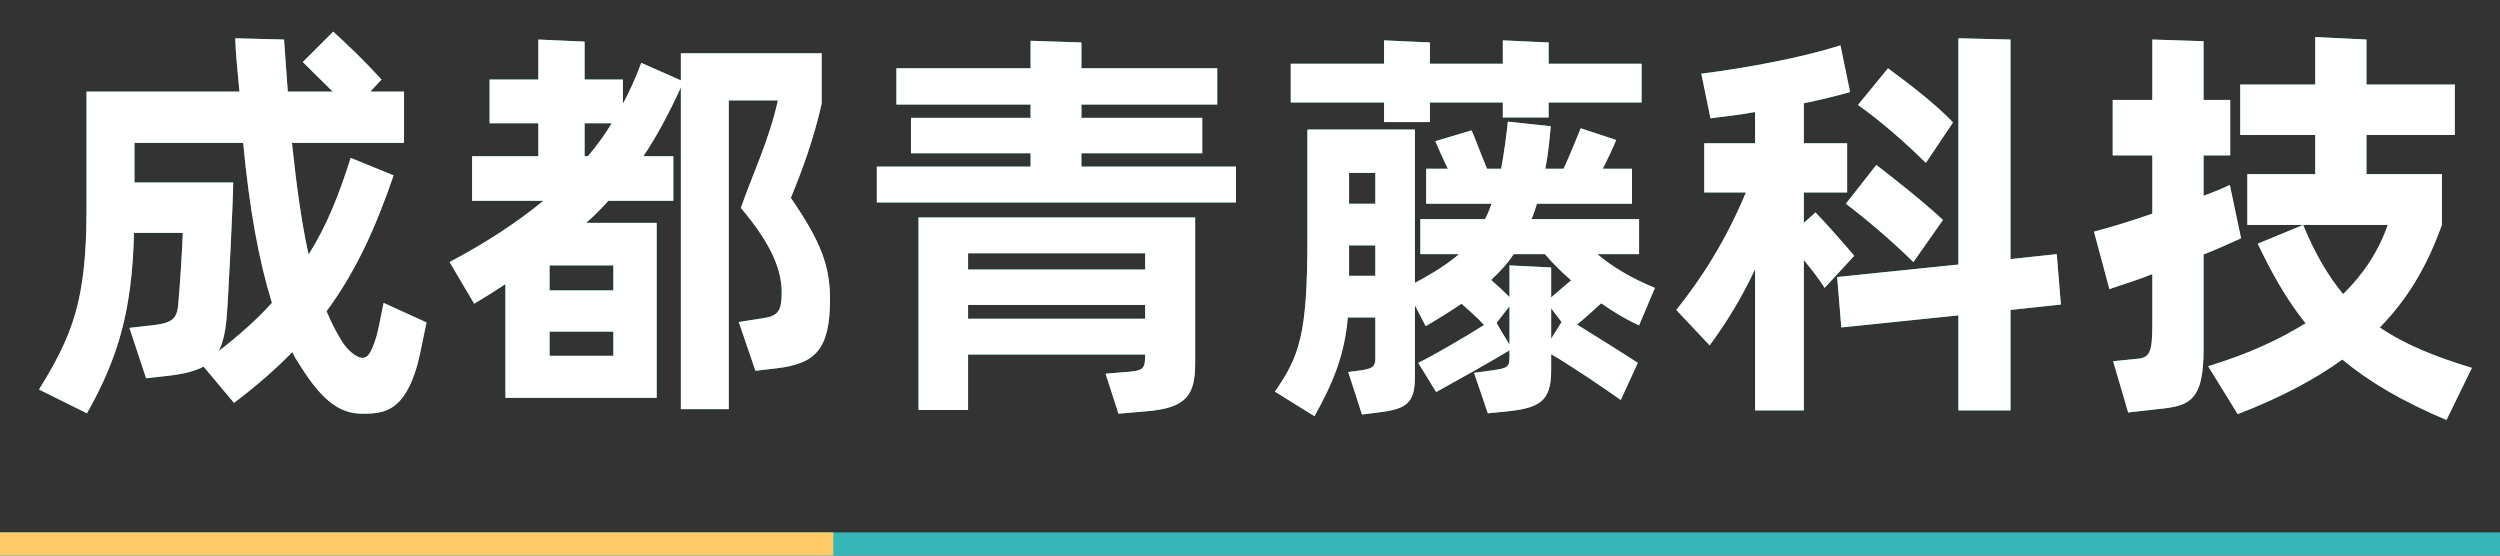 <svg width="108" height="24" viewBox="0 0 108 24" fill="none" xmlns="http://www.w3.org/2000/svg">
<rect x="0" y="0" width="108" height="24" fill="#333333" stroke="none"/>
<path d="M16.572 13.084L18.426 13.93C18.3 14.488 18.192 15.136 18.03 15.766C17.454 17.782 16.59 17.872 15.654 17.872C14.592 17.872 13.818 17.206 12.828 15.568C12.738 15.442 12.684 15.334 12.63 15.208C11.91 15.946 11.064 16.684 10.11 17.404L8.796 15.838C8.418 16.036 7.914 16.162 7.266 16.234L6.312 16.342L5.592 14.164L6.546 14.056C7.392 13.966 7.644 13.804 7.698 13.174C7.752 12.67 7.896 10.438 7.896 10.06H5.79C5.7 13.444 5.106 15.46 3.756 17.854L1.686 16.828C3.126 14.488 3.738 13.012 3.738 9.034V3.958H10.344C10.254 3.04 10.164 2.05 10.164 1.654L12.27 1.708L12.432 3.958H14.376L13.08 2.68L14.394 1.366C15.024 1.942 15.708 2.59 16.482 3.436L15.996 3.958H17.454V6.172H12.612C12.81 8.044 13.026 9.628 13.332 10.996C14.106 9.772 14.646 8.422 15.15 6.82L17.004 7.576C16.23 9.826 15.384 11.716 14.106 13.444C14.322 13.966 14.556 14.416 14.826 14.83C15.168 15.316 15.51 15.46 15.654 15.46C15.852 15.46 16.014 15.352 16.266 14.524C16.356 14.182 16.446 13.714 16.572 13.084ZM9.444 15.172C10.344 14.47 11.118 13.786 11.748 13.084C11.19 11.284 10.776 9.052 10.506 6.172H5.808V7.882H10.074C10.074 8.602 9.858 12.994 9.786 13.768C9.732 14.362 9.624 14.83 9.444 15.172ZM34.164 8.548C35.461 10.438 35.856 11.482 35.856 12.922C35.856 15.118 35.209 15.712 33.553 15.91L32.635 16.018L31.915 13.912L32.941 13.75C33.606 13.66 33.769 13.444 33.769 12.634C33.769 11.716 33.391 10.618 32.005 8.98C32.508 7.54 33.228 6.046 33.606 4.336H31.483V17.674H29.413V3.778C28.909 4.876 28.387 5.866 27.793 6.748H29.088V8.674H26.28C25.992 8.998 25.669 9.322 25.326 9.628H28.369V17.188H21.834V12.274C21.402 12.562 20.971 12.832 20.485 13.12L19.422 11.32C20.988 10.492 22.338 9.61 23.473 8.674H20.395V6.748H23.256V5.326H21.151V3.436H23.256V1.708L25.255 1.798V3.436H26.91V4.48C27.216 3.922 27.468 3.346 27.703 2.716L29.413 3.472V2.302H35.496V4.48C35.154 5.992 34.669 7.324 34.164 8.548ZM25.255 6.748H25.398C25.794 6.28 26.137 5.812 26.424 5.326H25.255V6.748ZM26.497 12.544V11.464H23.742V12.544H26.497ZM23.742 15.37H26.497V14.326H23.742V15.37ZM46.717 7.198H53.395V8.746H37.879V7.198H44.521V6.622H39.355V5.092H44.521V4.516H38.725V2.95H44.521V1.762L46.717 1.834V2.95H52.585V4.516H46.717V5.092H51.937V6.622H46.717V7.198ZM39.679 17.71V9.394H51.631V15.712C51.631 17.08 51.235 17.62 49.561 17.764L48.319 17.872L47.761 16.144L48.841 16.054C49.417 16 49.471 15.874 49.471 15.316H41.821V17.71H39.679ZM49.471 10.942H41.821V11.644H49.471V10.942ZM41.821 13.174V13.768H49.471V13.174H41.821ZM59.792 5.272V4.426H55.76V2.752H59.792V1.744L61.772 1.834V2.752H64.922V1.744L66.902 1.834V2.752H70.916V4.426H66.902V5.074H64.922V4.426H61.772V5.272H59.792ZM71.492 12.436L70.808 14.056C70.25 13.804 69.71 13.48 69.17 13.102C68.792 13.444 68.468 13.75 68.126 14.02C68.936 14.524 69.98 15.172 70.754 15.676L70.016 17.278C69.332 16.792 67.982 15.874 67.01 15.298V16C67.01 17.332 66.524 17.638 65.012 17.782L64.274 17.854L63.68 16.108L64.454 16C65.12 15.91 65.21 15.856 65.21 15.442V15.136C64.472 15.586 62.726 16.558 62.042 16.936L61.268 15.676C61.862 15.388 63.302 14.56 64.112 14.038C63.806 13.696 63.428 13.39 63.14 13.12C62.69 13.426 62.168 13.75 61.592 14.092L61.124 13.192V16.27C61.124 17.404 60.782 17.674 59.54 17.818L58.838 17.908L58.244 16.072L58.784 16C59.288 15.928 59.414 15.838 59.414 15.496V13.714H58.226C58.082 15.334 57.614 16.486 56.786 17.98L55.076 16.918C56.138 15.388 56.48 14.452 56.48 10.33V5.596H61.124V12.22C61.97 11.77 62.546 11.392 63.032 10.978H61.358V9.466H64.148C64.274 9.268 64.346 9.034 64.436 8.8H61.61V7.288H62.546C62.348 6.874 62.15 6.442 62.006 6.1L63.572 5.632C63.734 5.992 63.968 6.64 64.238 7.288H64.85C64.976 6.622 65.084 5.812 65.138 5.254L66.992 5.452C66.938 6.028 66.884 6.658 66.758 7.288H67.55C67.82 6.694 68.09 6.028 68.288 5.542L69.818 6.046C69.692 6.388 69.458 6.838 69.242 7.288H70.502V8.8H66.398C66.326 9.034 66.254 9.25 66.164 9.466H70.808V10.978H69.008C69.656 11.536 70.484 12.022 71.492 12.436ZM59.414 7.468H58.28V8.8H59.414V7.468ZM58.28 11.914H59.414V10.6H58.28V11.914ZM67.01 11.554V12.85C67.352 12.562 67.604 12.328 67.874 12.112C67.442 11.734 67.064 11.356 66.74 10.978H65.39C65.12 11.392 64.796 11.734 64.418 12.094C64.688 12.328 64.976 12.598 65.21 12.832V11.464L67.01 11.554ZM64.868 14.326L65.21 14.884V13.228L64.652 13.948L64.868 14.326ZM67.01 13.318V14.632L67.46 13.912L67.01 13.318ZM89.031 13.156L86.853 13.39V17.728H84.603V13.624L79.545 14.146L79.365 11.968L84.603 11.428V1.654L86.853 1.708V11.194L88.851 10.978L89.031 13.156ZM80.103 11.05L78.825 12.436C78.609 12.094 78.267 11.644 77.925 11.23V17.728H75.819V11.626C75.243 12.868 74.559 13.966 73.857 14.92L72.417 13.39C73.551 11.968 74.577 10.348 75.423 8.314H73.623V6.19H75.819V4.84C75.117 4.966 74.469 5.038 73.893 5.11L73.497 3.184C75.603 2.914 77.853 2.482 79.509 1.96L79.923 3.976C79.365 4.138 78.699 4.3 77.925 4.462V6.19H79.797V8.314H77.925V9.628L78.429 9.178C78.807 9.556 79.617 10.474 80.103 11.05ZM84.369 5.29L83.199 7.036C82.245 6.1 81.255 5.236 80.265 4.534L81.561 2.95C82.497 3.634 83.703 4.57 84.369 5.29ZM79.743 8.8L81.057 7.126C81.831 7.72 83.109 8.728 83.937 9.502L82.659 11.32C81.723 10.402 80.661 9.502 79.743 8.8ZM106.786 15.892L105.688 18.142C103.762 17.332 102.34 16.486 101.188 15.532C100.018 16.378 98.541 17.17 96.669 17.89L95.391 15.82C97.12 15.298 98.469 14.668 99.603 13.966C98.793 12.958 98.163 11.842 97.534 10.528L99.496 9.718C99.999 10.942 100.576 11.932 101.224 12.706C102.124 11.824 102.772 10.816 103.15 9.718H97.084V7.522H100.018V5.83H96.778V3.652H100.018V1.6L102.232 1.708V3.652H106.048V5.83H102.232V7.522H105.49V9.718C104.932 11.248 104.194 12.724 102.808 14.146C103.888 14.884 105.184 15.406 106.786 15.892ZM96.328 7.99L96.814 10.294C96.328 10.51 95.787 10.762 95.194 10.996V15.1C95.194 17.188 94.653 17.494 93.537 17.638L91.936 17.818L91.287 15.604L92.368 15.496C92.871 15.442 92.98 15.19 92.98 14.038V11.842C92.314 12.112 91.683 12.292 91.126 12.49L90.46 10.006C91.09 9.844 91.99 9.574 92.98 9.232V6.712H91.269V4.318H92.98V1.708L95.194 1.78V4.318H96.346V6.712H95.194V8.458C95.644 8.296 96.022 8.134 96.328 7.99Z" fill="#36B6B6"/>
<path d="M16.572 13.084L18.426 13.93C18.3 14.488 18.192 15.136 18.03 15.766C17.454 17.782 16.59 17.872 15.654 17.872C14.592 17.872 13.818 17.206 12.828 15.568C12.738 15.442 12.684 15.334 12.63 15.208C11.91 15.946 11.064 16.684 10.11 17.404L8.796 15.838C8.418 16.036 7.914 16.162 7.266 16.234L6.312 16.342L5.592 14.164L6.546 14.056C7.392 13.966 7.644 13.804 7.698 13.174C7.752 12.67 7.896 10.438 7.896 10.06H5.79C5.7 13.444 5.106 15.46 3.756 17.854L1.686 16.828C3.126 14.488 3.738 13.012 3.738 9.034V3.958H10.344C10.254 3.04 10.164 2.05 10.164 1.654L12.27 1.708L12.432 3.958H14.376L13.08 2.68L14.394 1.366C15.024 1.942 15.708 2.59 16.482 3.436L15.996 3.958H17.454V6.172H12.612C12.81 8.044 13.026 9.628 13.332 10.996C14.106 9.772 14.646 8.422 15.15 6.82L17.004 7.576C16.23 9.826 15.384 11.716 14.106 13.444C14.322 13.966 14.556 14.416 14.826 14.83C15.168 15.316 15.51 15.46 15.654 15.46C15.852 15.46 16.014 15.352 16.266 14.524C16.356 14.182 16.446 13.714 16.572 13.084ZM9.444 15.172C10.344 14.47 11.118 13.786 11.748 13.084C11.19 11.284 10.776 9.052 10.506 6.172H5.808V7.882H10.074C10.074 8.602 9.858 12.994 9.786 13.768C9.732 14.362 9.624 14.83 9.444 15.172ZM34.164 8.548C35.461 10.438 35.856 11.482 35.856 12.922C35.856 15.118 35.209 15.712 33.553 15.91L32.635 16.018L31.915 13.912L32.941 13.75C33.606 13.66 33.769 13.444 33.769 12.634C33.769 11.716 33.391 10.618 32.005 8.98C32.508 7.54 33.228 6.046 33.606 4.336H31.483V17.674H29.413V3.778C28.909 4.876 28.387 5.866 27.793 6.748H29.088V8.674H26.28C25.992 8.998 25.669 9.322 25.326 9.628H28.369V17.188H21.834V12.274C21.402 12.562 20.971 12.832 20.485 13.12L19.422 11.32C20.988 10.492 22.338 9.61 23.473 8.674H20.395V6.748H23.256V5.326H21.151V3.436H23.256V1.708L25.255 1.798V3.436H26.91V4.48C27.216 3.922 27.468 3.346 27.703 2.716L29.413 3.472V2.302H35.496V4.48C35.154 5.992 34.669 7.324 34.164 8.548ZM25.255 6.748H25.398C25.794 6.28 26.137 5.812 26.424 5.326H25.255V6.748ZM26.497 12.544V11.464H23.742V12.544H26.497ZM23.742 15.37H26.497V14.326H23.742V15.37ZM46.717 7.198H53.395V8.746H37.879V7.198H44.521V6.622H39.355V5.092H44.521V4.516H38.725V2.95H44.521V1.762L46.717 1.834V2.95H52.585V4.516H46.717V5.092H51.937V6.622H46.717V7.198ZM39.679 17.71V9.394H51.631V15.712C51.631 17.08 51.235 17.62 49.561 17.764L48.319 17.872L47.761 16.144L48.841 16.054C49.417 16 49.471 15.874 49.471 15.316H41.821V17.71H39.679ZM49.471 10.942H41.821V11.644H49.471V10.942ZM41.821 13.174V13.768H49.471V13.174H41.821ZM59.792 5.272V4.426H55.76V2.752H59.792V1.744L61.772 1.834V2.752H64.922V1.744L66.902 1.834V2.752H70.916V4.426H66.902V5.074H64.922V4.426H61.772V5.272H59.792ZM71.492 12.436L70.808 14.056C70.25 13.804 69.71 13.48 69.17 13.102C68.792 13.444 68.468 13.75 68.126 14.02C68.936 14.524 69.98 15.172 70.754 15.676L70.016 17.278C69.332 16.792 67.982 15.874 67.01 15.298V16C67.01 17.332 66.524 17.638 65.012 17.782L64.274 17.854L63.68 16.108L64.454 16C65.12 15.91 65.21 15.856 65.21 15.442V15.136C64.472 15.586 62.726 16.558 62.042 16.936L61.268 15.676C61.862 15.388 63.302 14.56 64.112 14.038C63.806 13.696 63.428 13.39 63.14 13.12C62.69 13.426 62.168 13.75 61.592 14.092L61.124 13.192V16.27C61.124 17.404 60.782 17.674 59.54 17.818L58.838 17.908L58.244 16.072L58.784 16C59.288 15.928 59.414 15.838 59.414 15.496V13.714H58.226C58.082 15.334 57.614 16.486 56.786 17.98L55.076 16.918C56.138 15.388 56.48 14.452 56.48 10.33V5.596H61.124V12.22C61.97 11.77 62.546 11.392 63.032 10.978H61.358V9.466H64.148C64.274 9.268 64.346 9.034 64.436 8.8H61.61V7.288H62.546C62.348 6.874 62.15 6.442 62.006 6.1L63.572 5.632C63.734 5.992 63.968 6.64 64.238 7.288H64.85C64.976 6.622 65.084 5.812 65.138 5.254L66.992 5.452C66.938 6.028 66.884 6.658 66.758 7.288H67.55C67.82 6.694 68.09 6.028 68.288 5.542L69.818 6.046C69.692 6.388 69.458 6.838 69.242 7.288H70.502V8.8H66.398C66.326 9.034 66.254 9.25 66.164 9.466H70.808V10.978H69.008C69.656 11.536 70.484 12.022 71.492 12.436ZM59.414 7.468H58.28V8.8H59.414V7.468ZM58.28 11.914H59.414V10.6H58.28V11.914ZM67.01 11.554V12.85C67.352 12.562 67.604 12.328 67.874 12.112C67.442 11.734 67.064 11.356 66.74 10.978H65.39C65.12 11.392 64.796 11.734 64.418 12.094C64.688 12.328 64.976 12.598 65.21 12.832V11.464L67.01 11.554ZM64.868 14.326L65.21 14.884V13.228L64.652 13.948L64.868 14.326ZM67.01 13.318V14.632L67.46 13.912L67.01 13.318ZM89.031 13.156L86.853 13.39V17.728H84.603V13.624L79.545 14.146L79.365 11.968L84.603 11.428V1.654L86.853 1.708V11.194L88.851 10.978L89.031 13.156ZM80.103 11.05L78.825 12.436C78.609 12.094 78.267 11.644 77.925 11.23V17.728H75.819V11.626C75.243 12.868 74.559 13.966 73.857 14.92L72.417 13.39C73.551 11.968 74.577 10.348 75.423 8.314H73.623V6.19H75.819V4.84C75.117 4.966 74.469 5.038 73.893 5.11L73.497 3.184C75.603 2.914 77.853 2.482 79.509 1.96L79.923 3.976C79.365 4.138 78.699 4.3 77.925 4.462V6.19H79.797V8.314H77.925V9.628L78.429 9.178C78.807 9.556 79.617 10.474 80.103 11.05ZM84.369 5.29L83.199 7.036C82.245 6.1 81.255 5.236 80.265 4.534L81.561 2.95C82.497 3.634 83.703 4.57 84.369 5.29ZM79.743 8.8L81.057 7.126C81.831 7.72 83.109 8.728 83.937 9.502L82.659 11.32C81.723 10.402 80.661 9.502 79.743 8.8ZM106.786 15.892L105.688 18.142C103.762 17.332 102.34 16.486 101.188 15.532C100.018 16.378 98.541 17.17 96.669 17.89L95.391 15.82C97.12 15.298 98.469 14.668 99.603 13.966C98.793 12.958 98.163 11.842 97.534 10.528L99.496 9.718C99.999 10.942 100.576 11.932 101.224 12.706C102.124 11.824 102.772 10.816 103.15 9.718H97.084V7.522H100.018V5.83H96.778V3.652H100.018V1.6L102.232 1.708V3.652H106.048V5.83H102.232V7.522H105.49V9.718C104.932 11.248 104.194 12.724 102.808 14.146C103.888 14.884 105.184 15.406 106.786 15.892ZM96.328 7.99L96.814 10.294C96.328 10.51 95.787 10.762 95.194 10.996V15.1C95.194 17.188 94.653 17.494 93.537 17.638L91.936 17.818L91.287 15.604L92.368 15.496C92.871 15.442 92.98 15.19 92.98 14.038V11.842C92.314 12.112 91.683 12.292 91.126 12.49L90.46 10.006C91.09 9.844 91.99 9.574 92.98 9.232V6.712H91.269V4.318H92.98V1.708L95.194 1.78V4.318H96.346V6.712H95.194V8.458C95.644 8.296 96.022 8.134 96.328 7.99Z" fill="white"/>
<rect y="23" width="108" height="1" fill="#36B6B6"/>
<rect y="23" width="36" height="1" fill="#FFCB66"/>
</svg>
